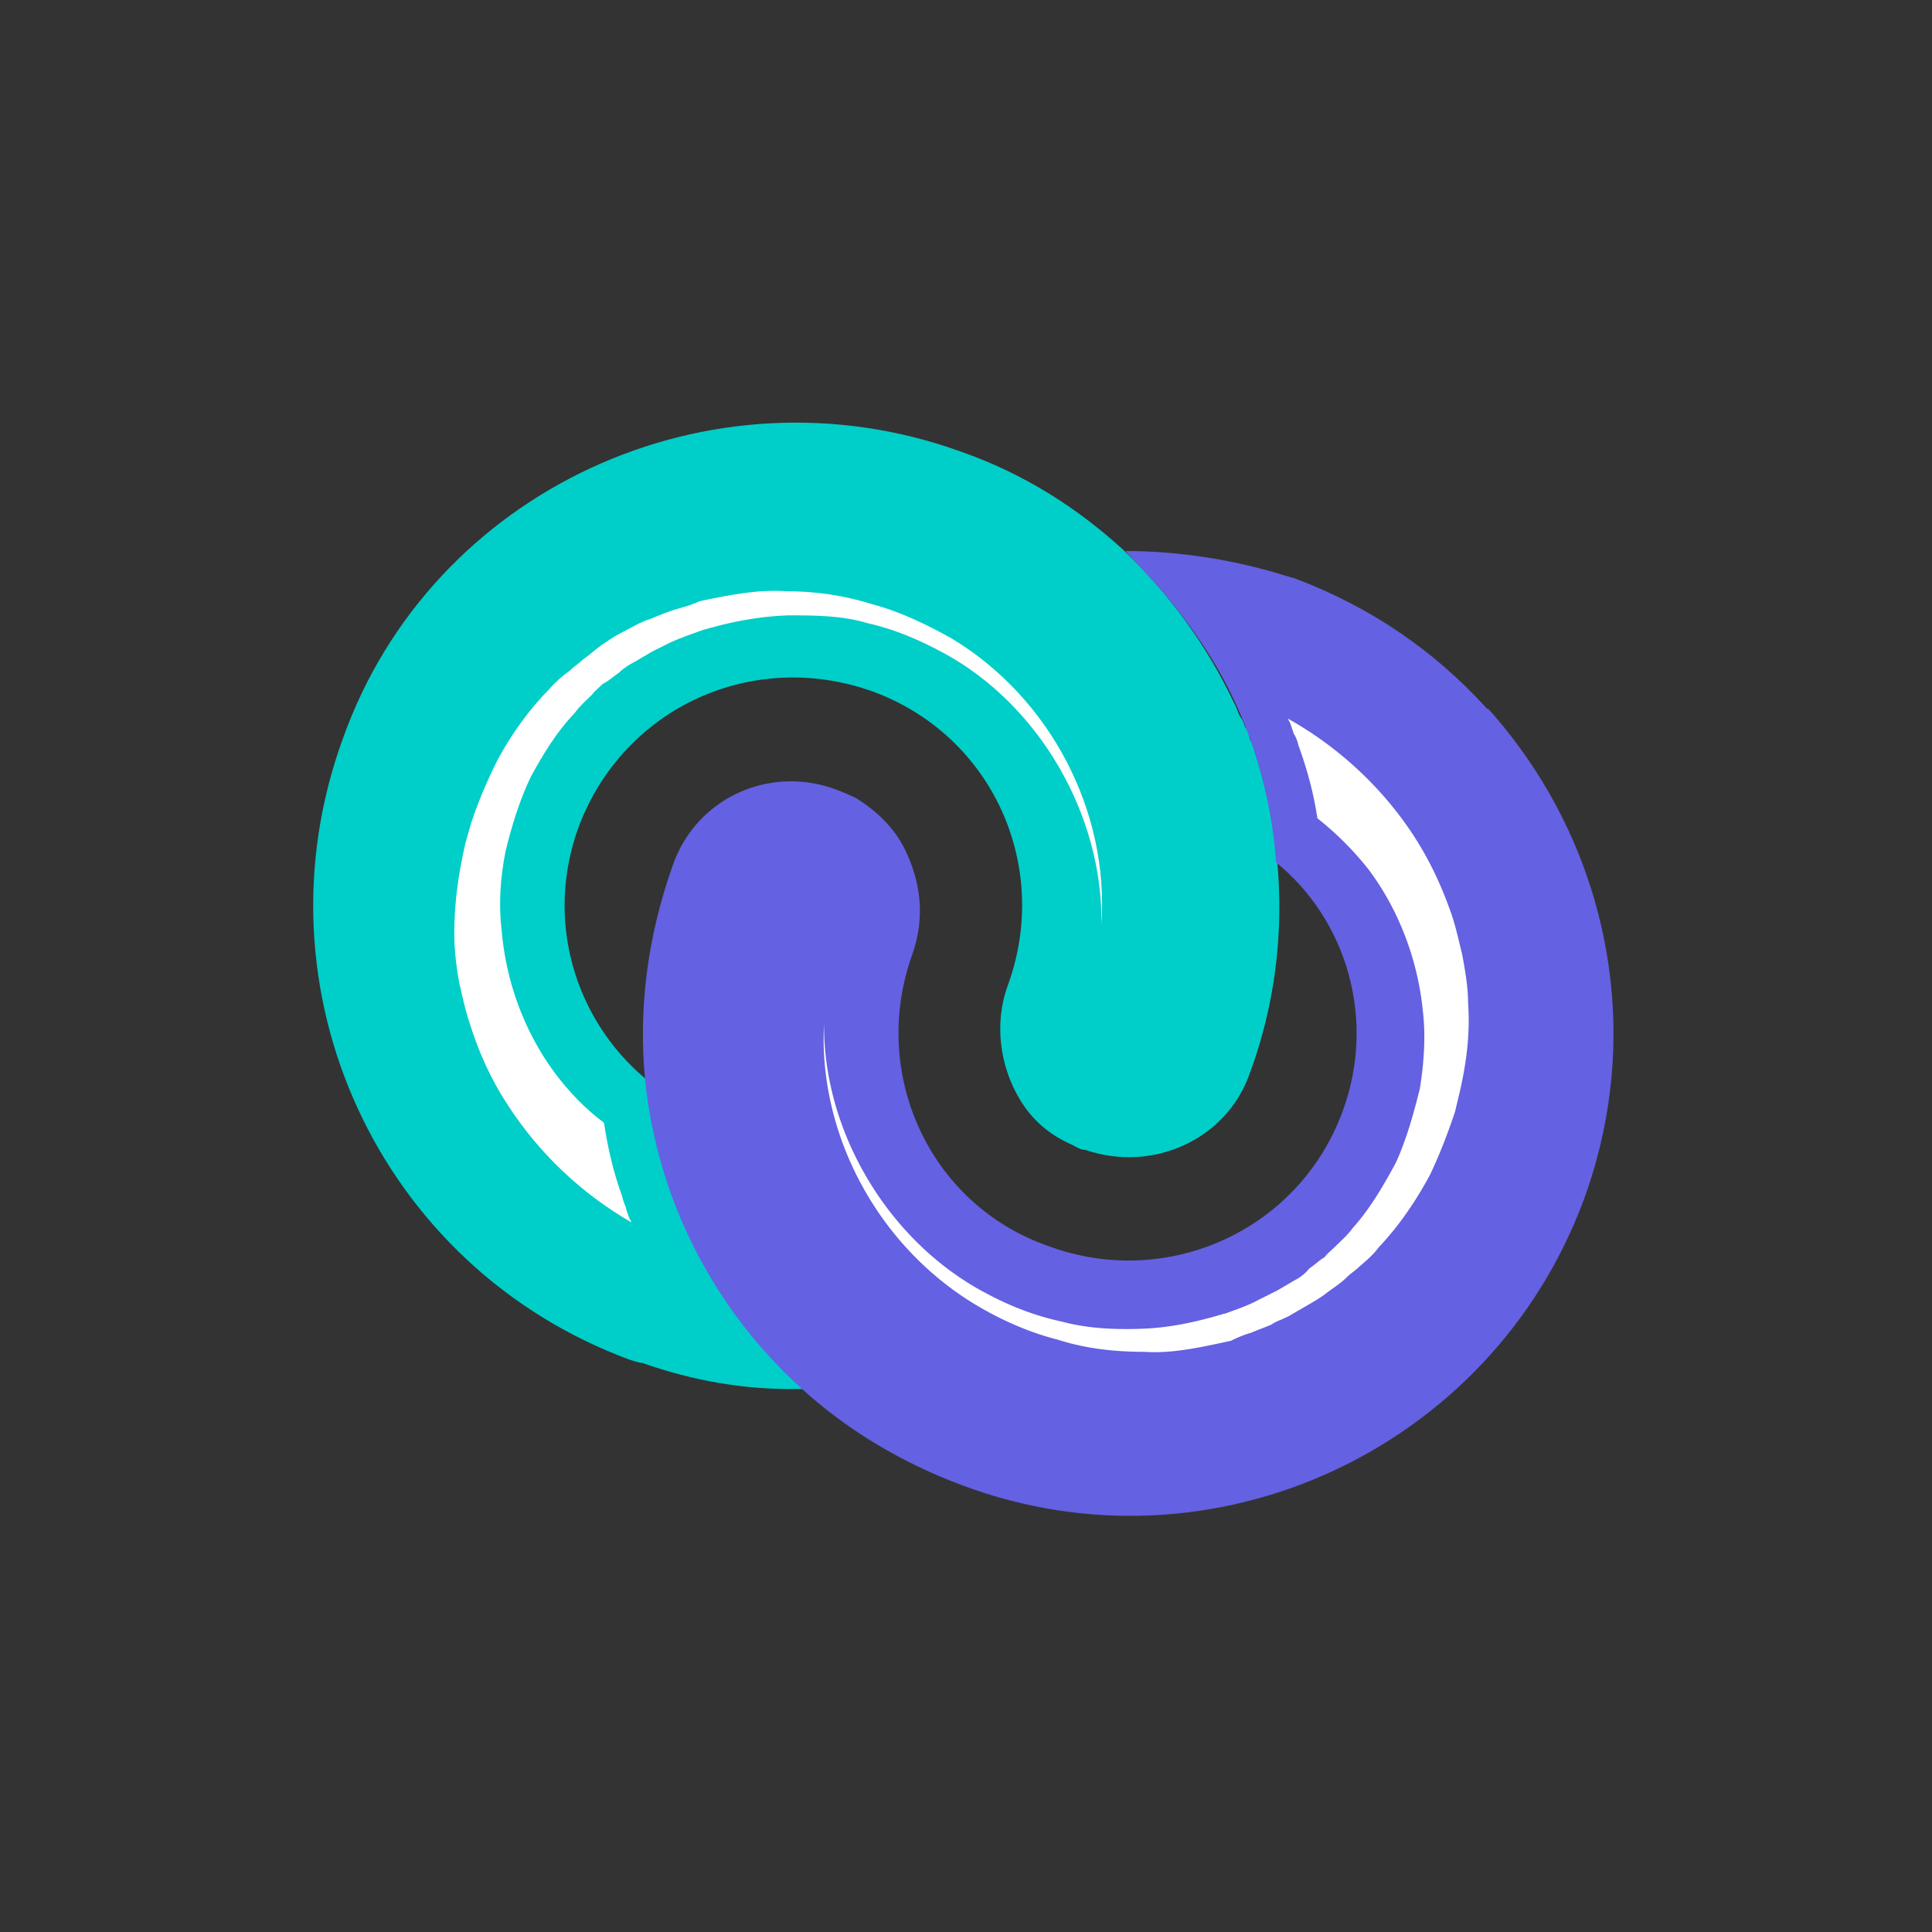 <svg width="512" height="512" fill="none" xmlns="http://www.w3.org/2000/svg"><rect width="100%" height="100%" fill="#333333" stroke="none"/><path d="M0 0h512v512H0z"/><path d="M90.833 195.822c-24.23 66.569 9.586 140.061 76.155 164.558.799.266 2.396.799 3.195.799 13.58 4.793 27.427 7.189 41.805 6.923 12.249-.266 24.498-2.13 36.746-5.858L233.29 328.96l-18.106-38.078-3.196 1.332-17.041 7.455c-1.598-1.331-3.728-2.13-5.592-2.929-6.923-2.662-13.047-6.124-18.373-10.917-18.905-15.977-26.627-42.338-17.574-66.835 11.982-31.687 46.332-47.131 78.019-35.681 31.686 11.716 47.13 46.332 35.68 77.752-3.727 10.119-2.13 21.569 3.196 30.356 3.195 5.325 7.722 9.319 13.846 11.982 1.065.533 2.13 1.332 3.462 1.332 17.84 6.124 37.544-2.663 43.669-20.504 10.384-28.225 9.852-58.048 1.331-84.675-.266-1.331-.533-2.397-1.331-3.462-.267-1.331-.533-2.396-1.332-3.461-.266-.799-.532-1.598-1.065-2.397-.799-1.065-1.065-2.662-1.864-3.994-7.189-15.178-17.041-28.758-29.29-40.474-12.249-11.183-26.361-20.237-43.137-26.095-66.302-23.964-140.326 10.119-163.759 76.155z" fill="#00CEC9"/><path d="M298.262 146.029c1.597 2.13 16.509 15.71 26.893 35.681 10.119 19.704 12.249 37.012 13.048 46.864 18.639 15.178 26.627 41.539 17.574 66.036-11.716 31.687-46.598 47.131-77.752 35.681-31.687-10.917-47.663-45.799-36.214-77.486 3.462-9.852 2.131-19.438-2.13-27.959-2.663-5.325-7.189-9.852-12.781-13.314-1.598-.798-3.462-1.597-5.592-2.396-17.574-6.391-37.012 2.396-43.136 20.503-6.657 18.906-9.054 38.077-7.19 56.717 3.196 31.154 17.841 60.178 41.273 81.48 11.982 10.917 26.361 19.704 42.87 25.828 66.303 24.764 140.061-9.585 164.558-75.622 17.042-46.331 5.592-95.859-25.296-130.208-.533 0-.533-.266-.533-.266-13.58-14.912-30.355-26.628-50.858-34.35-1.065 0-19.438-7.189-44.734-7.189z" fill="#6461E2"/><path fill-rule="evenodd" clip-rule="evenodd" d="m386.931 289.018-1.331 5.592c-1.864 5.592-3.994 11.184-6.657 16.775-3.728 6.924-8.255 13.58-13.58 19.172-1.332 1.864-3.196 3.462-5.059 5.059-1.066 1.066-2.397 1.864-3.462 2.929-1.331 1.332-2.929 2.397-4.793 3.728-1.598 1.332-3.462 2.397-4.793 3.196l-5.059 2.929c-.799.532-1.598.798-2.663 1.331-.799.266-1.864.799-2.663 1.331-1.864.799-3.461 1.332-5.325 2.131-1.864.532-3.728 1.331-5.326 2.13-7.455 1.597-15.444 3.461-22.899 2.929-7.722 0-15.444-.799-22.9-3.196-7.456-1.863-14.645-5.059-21.036-8.787-26.361-15.444-42.604-45.266-41.006-75.089-.266 28.758 17.042 57.782 42.604 71.362 6.391 3.461 13.047 6.124 20.503 7.722 6.923 1.863 14.379 2.13 21.302 1.863 7.456-.266 14.379-1.863 20.77-3.727.266 0 .532-.267 1.065-.267 2.929-1.065 6.124-2.13 9.053-3.728l4.793-2.396 4.527-2.663c1.597-.799 2.929-1.864 3.994-3.195 1.597-1.065 2.929-2.396 3.994-2.929.799-1.065 1.864-1.864 2.929-2.929 1.598-1.598 3.195-2.929 4.527-4.793 4.793-5.326 8.254-11.45 11.449-17.308 2.929-6.39 4.793-13.314 6.391-19.704 1.065-6.657 1.598-13.847.799-20.503-1.332-13.58-6.391-26.894-14.379-37.545a81.911 81.911 0 0 0-13.58-13.58c-1.065-7.19-2.929-13.58-5.059-19.438a8.892 8.892 0 0 0-1.332-3.196v-.266c-.532-1.331-.798-2.663-1.331-3.195v-.266c13.314 7.455 24.764 18.106 33.018 30.621 4.527 6.923 7.722 13.847 10.385 21.568 1.065 3.196 1.864 6.924 2.663 10.119.798 4.26 1.597 8.787 1.597 13.047.533 7.456-.266 14.912-2.13 23.166z" fill="#fff"/><path fill-rule="evenodd" clip-rule="evenodd" d="m123.319 223.515 1.597-5.592c1.864-5.592 4.261-11.184 6.923-16.509 3.728-6.923 8.521-13.58 13.847-18.906 1.597-1.864 3.461-3.461 5.325-4.793 1.065-1.065 2.397-1.864 3.462-2.929 1.597-1.065 2.929-2.396 4.793-3.727 1.597-1.066 3.461-2.397 5.059-3.196l5.059-2.663c.799-.266 1.598-.798 2.663-1.065.799-.266 1.864-.798 2.663-1.065 1.864-.799 3.461-1.331 5.325-1.864 1.864-.532 3.728-1.065 5.326-1.864 7.455-1.597 15.444-3.195 22.899-2.662 7.722 0 15.444 1.065 22.9 3.461 7.189 1.864 14.379 5.326 21.036 9.054 26.095 15.71 41.805 45.799 39.675 75.888.532-28.758-16.243-58.048-41.539-71.894-6.391-3.462-13.048-6.391-20.237-7.989-6.923-2.13-14.379-2.13-21.302-2.13-7.456.267-14.379 1.598-21.036 3.462-.266 0-.532.266-1.065.266-2.929 1.065-6.124 2.13-9.053 3.462l-4.793 2.396-4.527 2.663c-1.598.799-3.195 1.864-4.26 2.929-1.598 1.065-2.929 2.396-4.261 2.929-1.065 1.065-2.13 1.864-2.929 2.929-1.597 1.598-3.195 2.929-4.526 4.793-5.06 5.325-8.521 11.183-11.716 17.042-2.929 6.124-5.06 13.047-6.657 19.704-1.332 6.657-1.864 13.846-1.065 20.503 1.065 13.58 5.858 26.894 13.846 37.811 3.728 5.059 8.254 9.852 13.314 13.58 1.065 7.19 2.662 13.58 4.793 19.438.266 1.332.798 2.397 1.065 3.195v.267c.532 1.331.798 2.662 1.331 3.195v.266c-13.314-7.722-24.497-18.373-32.752-31.154-4.526-6.923-7.722-14.112-10.118-21.834-1.065-3.196-1.864-6.924-2.663-10.385-.799-4.261-1.331-8.787-1.331-13.048 0-8.254 1.065-15.71 2.929-23.964z" fill="#fff"/></svg>